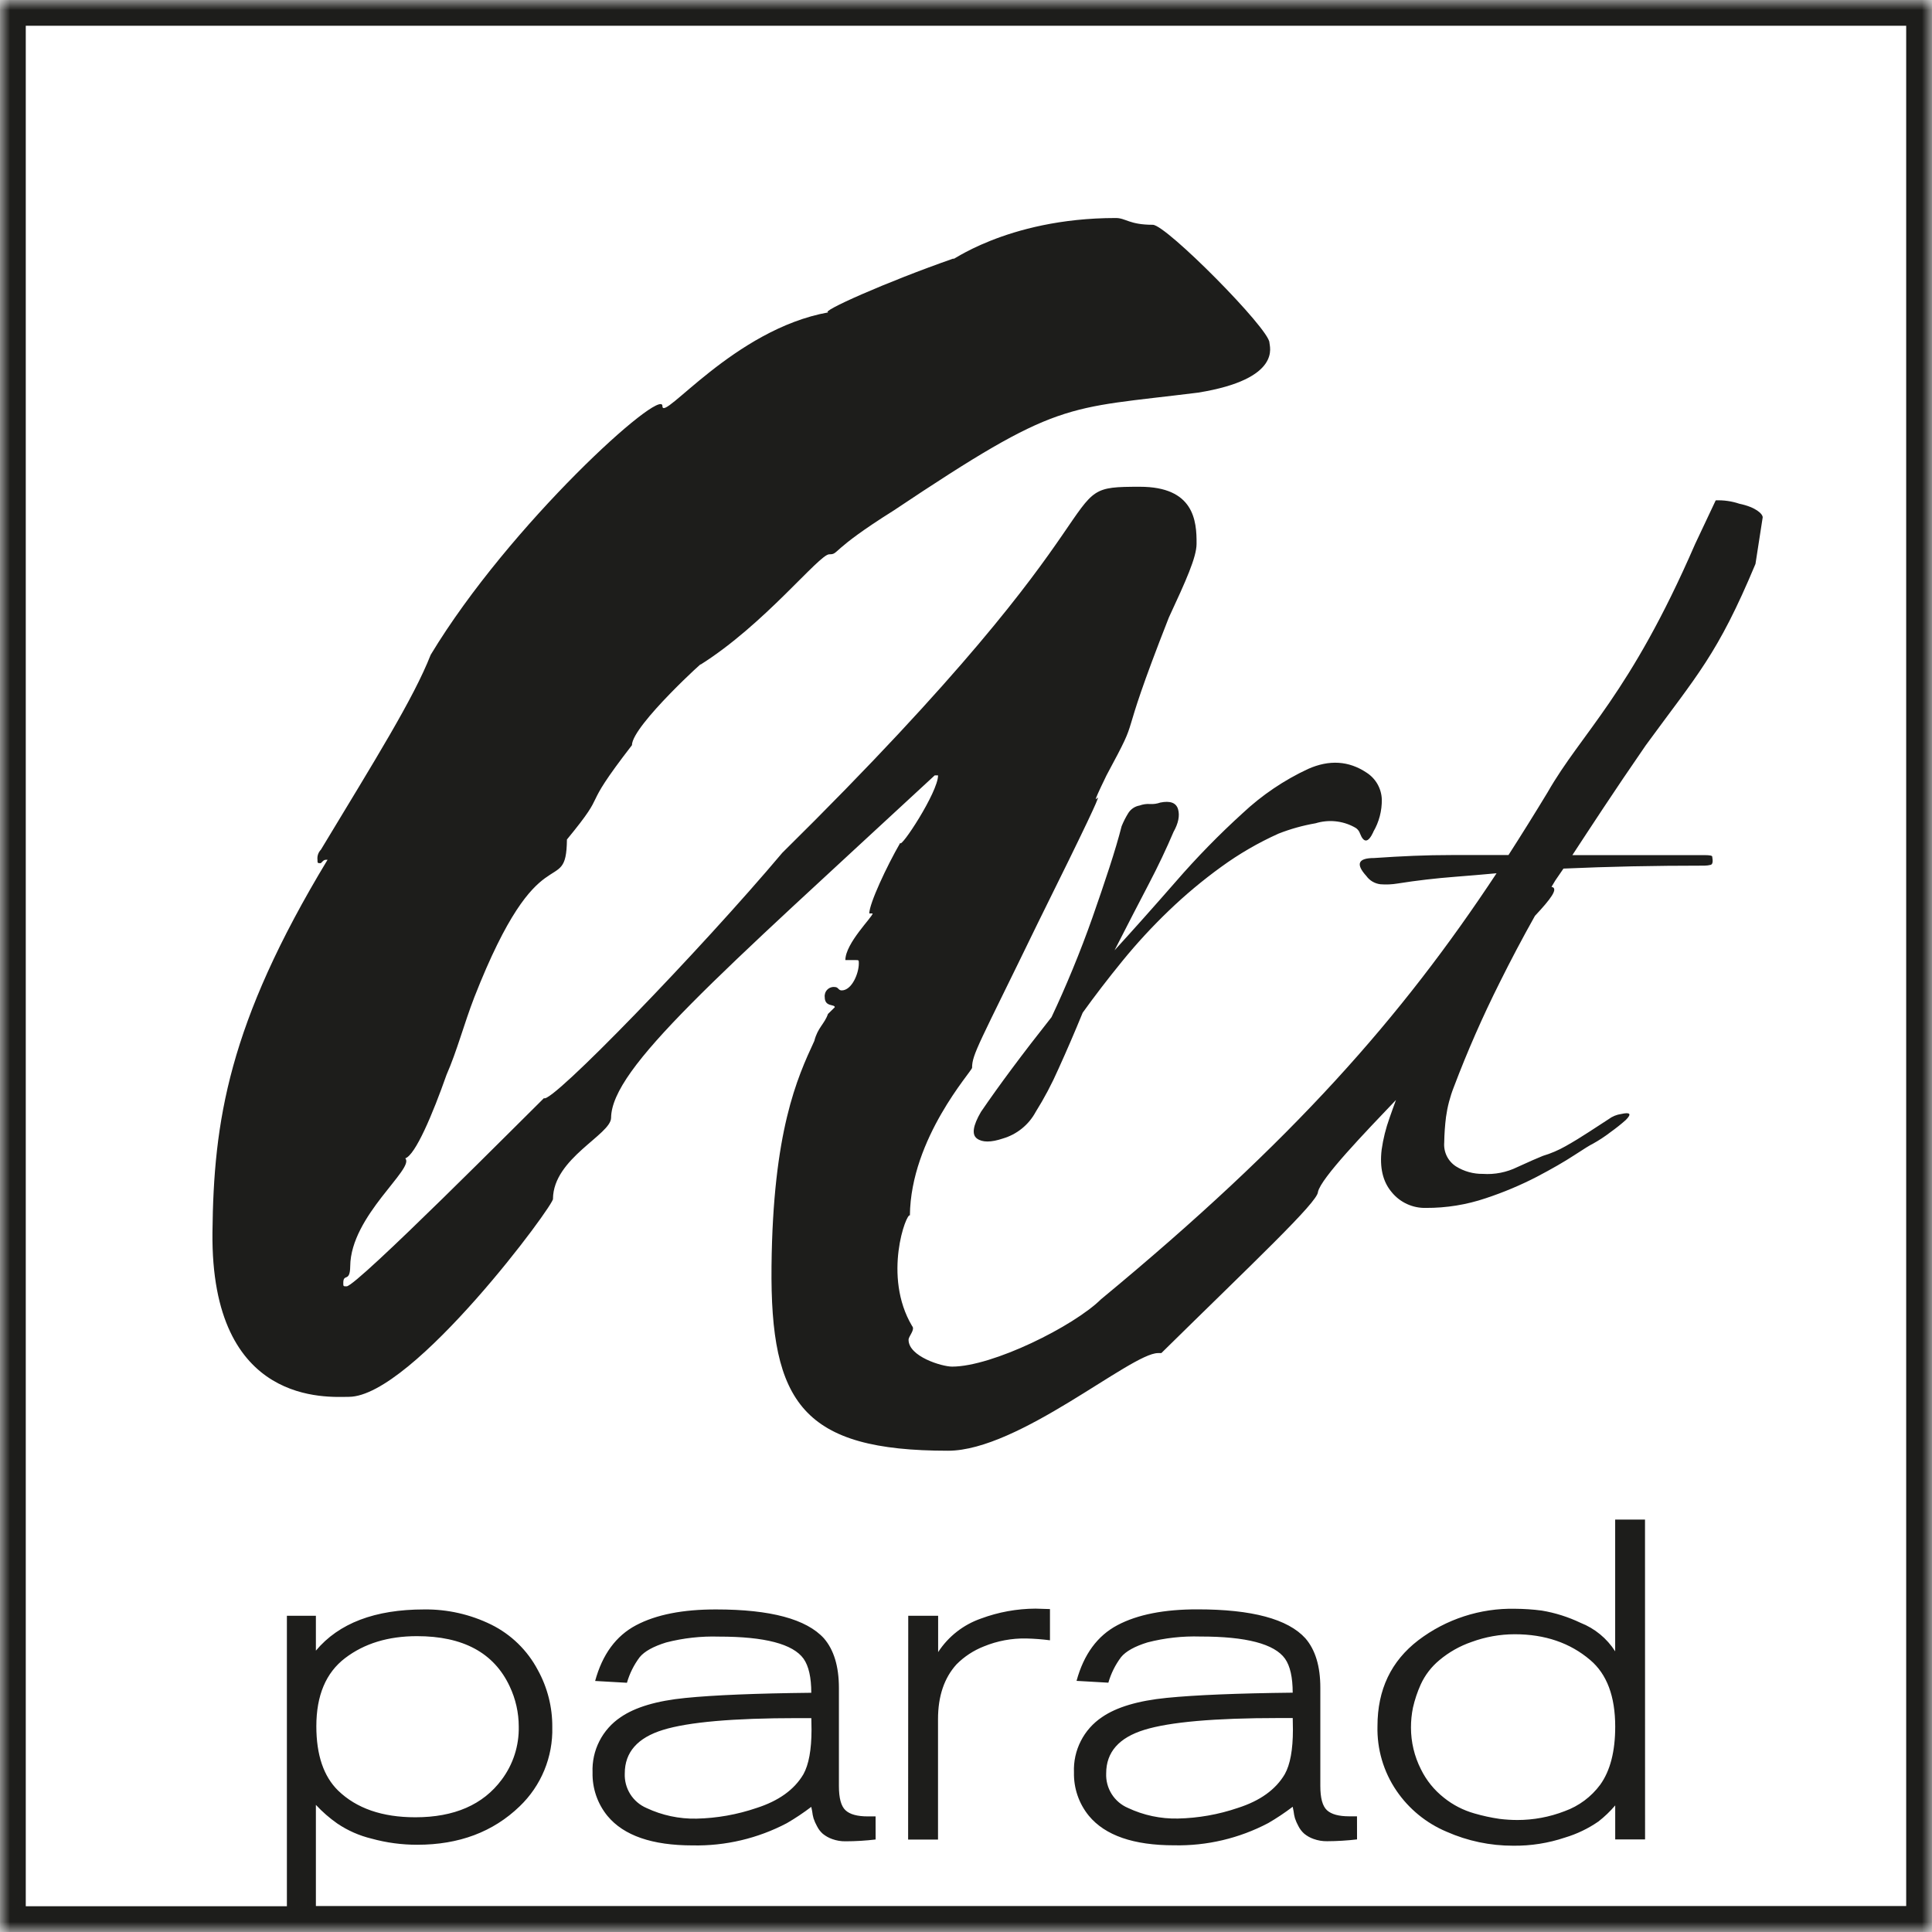 <svg width="95" height="95" viewBox="0 0 95 95" fill="none" xmlns="http://www.w3.org/2000/svg">
<rect x="0" y="0" width="95" height="95" fill="#808080" stroke="none"/>
<g clip-path="url(#clip0_71_257)">
<rect width="95" height="95" fill="white"/>
<mask id="mask0_71_257" style="mask-type:luminance" maskUnits="userSpaceOnUse" x="0" y="0" width="95" height="95">
<path d="M95 0H0V95H95V0Z" fill="white"/>
</mask>
<g mask="url(#mask0_71_257)">
<path d="M67.53 40.909C67.281 41.444 67.062 41.468 66.873 40.983C66.849 40.912 66.81 40.847 66.76 40.793C66.71 40.738 66.648 40.694 66.58 40.663C66.293 40.51 65.978 40.415 65.653 40.384C65.329 40.353 65.002 40.387 64.69 40.482C64.066 40.59 63.454 40.76 62.865 40.992C61.871 41.439 60.926 41.987 60.045 42.629C59.14 43.284 58.281 44.002 57.476 44.776C56.665 45.553 55.902 46.38 55.193 47.25C54.48 48.124 53.829 48.973 53.237 49.797C52.84 50.766 52.442 51.688 52.044 52.563C51.723 53.292 51.35 53.998 50.927 54.674C50.758 54.988 50.528 55.266 50.251 55.49C49.974 55.715 49.654 55.883 49.312 55.983C48.728 56.179 48.304 56.179 48.038 55.983C47.775 55.789 47.84 55.351 48.235 54.674C49.129 53.364 50.285 51.811 51.705 50.016C52.05 49.287 52.398 48.499 52.748 47.65C53.098 46.801 53.423 45.952 53.722 45.103C54.02 44.254 54.296 43.441 54.549 42.665C54.802 41.889 55.003 41.21 55.152 40.627C55.243 40.4 55.355 40.181 55.485 39.973C55.547 39.877 55.627 39.796 55.722 39.733C55.816 39.67 55.923 39.628 56.035 39.609C56.198 39.549 56.373 39.523 56.547 39.535C56.719 39.546 56.893 39.521 57.056 39.463C57.543 39.365 57.833 39.474 57.927 39.79C58.019 40.105 57.943 40.482 57.704 40.907C57.355 41.73 56.946 42.592 56.475 43.492C56.004 44.391 55.447 45.471 54.804 46.729C55.735 45.71 56.741 44.582 57.822 43.344C58.846 42.163 59.939 41.044 61.095 39.993C62.048 39.099 63.137 38.362 64.322 37.81C65.364 37.348 66.322 37.409 67.195 37.991C67.417 38.133 67.601 38.326 67.732 38.554C67.862 38.783 67.936 39.039 67.946 39.303C67.956 39.864 67.812 40.418 67.528 40.902M95 0V95H0V0H95ZM79.423 84.901C79.423 83.412 79.014 82.321 78.196 81.628C77.203 80.781 75.964 80.358 74.478 80.359C73.757 80.36 73.04 80.488 72.363 80.737C71.785 80.935 71.249 81.238 70.781 81.63C70.386 81.956 70.07 82.367 69.858 82.832C69.694 83.197 69.567 83.577 69.478 83.967C69.412 84.29 69.379 84.619 69.38 84.948C69.38 85.66 69.547 86.362 69.869 86.997C70.136 87.545 70.525 88.024 71.004 88.4C71.445 88.754 71.953 89.015 72.497 89.169C72.901 89.287 73.313 89.376 73.73 89.437C74.022 89.474 74.316 89.492 74.61 89.493C75.406 89.493 76.194 89.347 76.936 89.059C77.635 88.808 78.244 88.354 78.686 87.757C79.177 87.073 79.423 86.121 79.423 84.901ZM80.891 90.447H79.423V88.775C79.176 89.066 78.9 89.331 78.598 89.566C78.094 89.915 77.537 90.182 76.95 90.357C76.132 90.632 75.274 90.767 74.411 90.757C73.28 90.76 72.161 90.525 71.127 90.067C70.131 89.647 69.278 88.949 68.669 88.056C68.03 87.12 67.703 86.005 67.733 84.872C67.733 83.085 68.403 81.678 69.744 80.652C71.109 79.615 72.785 79.07 74.499 79.106C74.938 79.109 75.377 79.138 75.812 79.195C76.472 79.305 77.112 79.508 77.716 79.796C78.418 80.072 79.015 80.563 79.421 81.199V74.72H80.888L80.891 90.447ZM63.566 84.479H62.876C59.727 84.479 57.526 84.672 56.274 85.058C55.021 85.443 54.394 86.156 54.393 87.196C54.377 87.555 54.47 87.909 54.661 88.214C54.852 88.518 55.131 88.757 55.461 88.898C56.228 89.26 57.07 89.439 57.918 89.421C58.923 89.399 59.919 89.223 60.87 88.898C61.96 88.55 62.729 87.997 63.175 87.24C63.441 86.765 63.574 86.038 63.575 85.058L63.566 84.479ZM66.728 90.447C66.241 90.504 65.751 90.534 65.26 90.536C65.032 90.54 64.804 90.502 64.59 90.424C64.423 90.366 64.268 90.279 64.132 90.167C64.012 90.061 63.914 89.933 63.843 89.79C63.776 89.669 63.72 89.541 63.676 89.41C63.644 89.297 63.621 89.182 63.609 89.066L63.564 88.842C63.18 89.134 62.779 89.402 62.362 89.644C60.936 90.395 59.342 90.771 57.731 90.737C55.741 90.737 54.345 90.254 53.544 89.289C53.051 88.687 52.791 87.929 52.809 87.151C52.786 86.618 52.902 86.088 53.144 85.612C53.385 85.136 53.745 84.731 54.189 84.434C54.901 83.943 55.963 83.627 57.373 83.487C58.784 83.347 60.847 83.262 63.564 83.232C63.564 82.476 63.438 81.918 63.187 81.561C62.667 80.833 61.279 80.469 59.022 80.471C58.148 80.444 57.275 80.541 56.428 80.759C55.797 80.954 55.362 81.195 55.126 81.483C54.842 81.861 54.63 82.287 54.5 82.741L52.936 82.651C53.292 81.347 53.962 80.433 54.947 79.912C55.931 79.391 57.245 79.132 58.888 79.135C61.56 79.135 63.327 79.609 64.188 80.558C64.678 81.124 64.923 81.933 64.923 82.987V87.819C64.923 88.413 65.03 88.809 65.247 89.01C65.463 89.211 65.828 89.312 66.348 89.312H66.726L66.728 90.447ZM44.66 79.45H46.13V81.237C46.629 80.469 47.37 79.889 48.235 79.588C49.093 79.269 50.001 79.104 50.916 79.099L51.629 79.121V80.656C51.244 80.606 50.857 80.576 50.469 80.567C49.752 80.552 49.039 80.685 48.376 80.958C47.873 81.155 47.416 81.455 47.035 81.838C46.428 82.507 46.124 83.405 46.124 84.533V90.456H44.654L44.66 79.45ZM39.895 84.483H39.204C36.056 84.483 33.855 84.676 32.602 85.062C31.349 85.448 30.722 86.161 30.721 87.2C30.705 87.559 30.799 87.914 30.989 88.218C31.18 88.522 31.459 88.761 31.789 88.903C32.557 89.264 33.398 89.443 34.246 89.426C35.251 89.404 36.247 89.227 37.198 88.903C38.288 88.554 39.057 88.002 39.504 87.245C39.769 86.77 39.902 86.042 39.904 85.062L39.895 84.483ZM43.056 90.451C42.569 90.509 42.079 90.539 41.588 90.54C41.36 90.545 41.133 90.507 40.918 90.429C40.752 90.37 40.597 90.283 40.46 90.172C40.34 90.066 40.242 89.938 40.172 89.794C40.104 89.673 40.048 89.546 40.004 89.414C39.972 89.302 39.949 89.187 39.937 89.07L39.892 88.847C39.508 89.139 39.107 89.407 38.69 89.649C37.264 90.399 35.67 90.775 34.059 90.742C32.067 90.742 30.672 90.259 29.872 89.294C29.379 88.692 29.119 87.933 29.137 87.156C29.115 86.622 29.23 86.092 29.472 85.617C29.714 85.141 30.074 84.735 30.517 84.439C31.23 83.947 32.291 83.631 33.701 83.492C35.112 83.351 37.176 83.266 39.892 83.237C39.892 82.479 39.765 81.923 39.515 81.565C38.993 80.837 37.605 80.474 35.35 80.475C34.476 80.448 33.603 80.545 32.756 80.763C32.123 80.959 31.689 81.2 31.454 81.487C31.17 81.865 30.958 82.291 30.828 82.745L29.264 82.656C29.62 81.351 30.29 80.438 31.275 79.917C32.26 79.395 33.573 79.136 35.216 79.139C37.888 79.139 39.655 79.614 40.516 80.562C41.004 81.128 41.249 81.938 41.251 82.991V87.824C41.251 88.418 41.358 88.813 41.575 89.014C41.791 89.216 42.156 89.316 42.676 89.316H43.054L43.056 90.451ZM15.555 84.883C15.555 86.292 15.912 87.346 16.625 88.045C17.529 88.921 18.795 89.359 20.423 89.359C22.337 89.359 23.752 88.743 24.668 87.511C25.232 86.759 25.527 85.84 25.508 84.901C25.508 84.216 25.355 83.539 25.061 82.919C24.291 81.273 22.771 80.451 20.499 80.453C19.089 80.453 17.912 80.813 16.969 81.532C16.026 82.251 15.555 83.368 15.555 84.883ZM14.107 79.45H15.533V81.165C16.661 79.815 18.436 79.139 20.855 79.139C21.996 79.125 23.125 79.38 24.15 79.883C25.131 80.367 25.934 81.149 26.445 82.117C26.919 82.976 27.165 83.942 27.157 84.924C27.176 85.649 27.043 86.37 26.767 87.041C26.491 87.713 26.077 88.318 25.553 88.82C24.248 90.08 22.571 90.71 20.522 90.71C19.761 90.712 19.005 90.611 18.272 90.409C17.668 90.263 17.095 90.011 16.58 89.662C16.2 89.395 15.849 89.089 15.533 88.749V93.724H93.731V1.267H1.267V93.733H14.107V79.45ZM83.348 26.759C80.124 34.184 77.785 36.007 76.098 38.961C75.459 40.015 74.818 41.043 74.175 42.044H71.391C70.752 42.044 70.126 42.057 69.514 42.082C68.902 42.107 68.252 42.144 67.564 42.191C66.777 42.191 66.651 42.486 67.186 43.074C67.267 43.187 67.37 43.281 67.49 43.351C67.61 43.421 67.743 43.465 67.881 43.481C68.163 43.503 68.448 43.49 68.728 43.443C69.659 43.295 70.606 43.186 71.563 43.112C72.233 43.06 72.909 43.002 73.589 42.94C68.913 50.016 63.611 56.062 54.138 63.888C52.797 65.213 48.803 67.199 46.816 67.199C46.318 67.199 44.667 66.703 44.676 65.874C44.676 65.709 45.013 65.378 44.85 65.204C43.385 62.746 44.578 59.598 44.741 59.766C44.781 55.957 47.797 52.67 47.799 52.505C47.799 51.834 48.141 51.345 51.021 45.411C56.097 35.169 52.717 41.613 54.41 38.123C56.269 34.673 54.75 37.294 57.474 30.366C58.32 28.545 58.83 27.412 58.837 26.751C58.85 25.591 58.7 23.935 56.05 23.935C51.414 23.935 56.379 24.266 38.469 41.932C34.447 46.707 27.075 54.328 26.748 53.997C25.917 54.806 17.541 63.251 17.045 63.251C16.88 63.251 16.88 63.251 16.88 63.086C16.88 62.59 17.213 63.086 17.221 62.259C17.246 59.775 20.419 57.456 19.927 56.958C20.425 56.792 21.268 54.806 21.958 52.846C22.468 51.687 22.812 50.36 23.323 49.037C26.556 40.782 27.845 44.26 27.877 41.28C30.057 38.63 28.386 40.12 31.074 36.642C31.074 35.674 34.93 32.198 34.425 32.694C37.593 30.707 40.279 27.256 40.775 27.256C41.271 27.256 40.775 27.09 43.945 25.102C52.118 19.637 52.279 20.133 58.915 19.306C63.064 18.636 62.418 17.016 62.42 16.848C62.42 16.178 57.346 11.053 56.685 11.053C55.525 11.053 55.362 10.72 54.866 10.72C49.399 10.72 46.559 13.039 46.895 12.708C43.568 13.868 40.241 15.358 40.739 15.358C36.092 16.187 32.566 20.796 32.573 19.967C32.584 18.975 25.059 25.765 21.178 32.198C20.332 34.349 18.477 37.312 15.78 41.78C15.717 41.845 15.668 41.923 15.639 42.009C15.61 42.095 15.6 42.186 15.611 42.276C15.611 42.444 15.611 42.444 15.774 42.444C15.941 42.276 15.941 42.276 16.107 42.276C11.218 50.364 10.505 55.141 10.447 60.597C10.356 69.183 16.158 68.685 17.15 68.685C20.296 68.685 27.354 59.107 27.191 58.941C27.213 56.953 30.039 55.794 30.048 54.967C30.075 52.509 35.256 48.041 45.961 38.127H46.126C46.126 38.956 44.267 41.771 44.269 41.441C43.599 42.6 42.748 44.421 42.743 44.917H42.909C42.909 45.085 41.568 46.381 41.568 47.209H42.064C42.23 47.209 42.23 47.209 42.23 47.375C42.23 47.871 41.883 48.7 41.387 48.7C41.222 48.7 41.222 48.535 41.056 48.535C40.989 48.525 40.92 48.532 40.855 48.554C40.79 48.575 40.731 48.612 40.683 48.66C40.634 48.708 40.597 48.767 40.575 48.831C40.553 48.896 40.545 48.965 40.554 49.033C40.554 49.529 41.048 49.363 41.048 49.529L40.712 49.859C40.54 50.355 40.207 50.53 40.042 51.184C39.195 53.007 38.007 55.628 37.937 62.255C37.866 69.018 39.501 71.335 46.62 71.335C50.098 71.335 55.615 66.534 56.94 66.534H57.105C61.623 62.087 64.802 59.107 64.806 58.611C64.952 57.929 67.13 55.677 68.643 54.087C68.531 54.397 68.419 54.696 68.323 54.98C68.143 55.481 68.014 55.999 67.939 56.526C67.832 57.41 67.996 58.108 68.433 58.622C68.635 58.871 68.892 59.07 69.184 59.204C69.476 59.338 69.794 59.403 70.115 59.395C71.118 59.4 72.114 59.239 73.064 58.917C73.924 58.633 74.76 58.282 75.564 57.867C76.309 57.477 76.926 57.121 77.414 56.801C77.903 56.481 78.201 56.297 78.308 56.249C78.621 56.077 78.919 55.88 79.202 55.662C79.459 55.478 79.707 55.282 79.943 55.072C80.241 54.774 80.167 54.676 79.72 54.777C79.492 54.808 79.276 54.897 79.092 55.036C78.82 55.209 78.499 55.417 78.129 55.662C77.758 55.905 77.374 56.14 76.981 56.361C76.628 56.561 76.253 56.721 75.864 56.837C75.618 56.935 75.193 57.121 74.608 57.389C74.082 57.647 73.497 57.762 72.912 57.722C72.446 57.728 71.987 57.6 71.592 57.353C71.398 57.227 71.242 57.051 71.14 56.844C71.039 56.637 70.996 56.406 71.015 56.176C71.022 55.757 71.051 55.34 71.103 54.924C71.172 54.421 71.301 53.927 71.487 53.454C72.151 51.699 72.906 49.98 73.748 48.302C74.28 47.23 74.855 46.141 75.475 45.036C76.246 44.213 76.659 43.673 76.29 43.608L76.474 43.3C76.579 43.152 76.713 42.956 76.878 42.71C77.988 42.661 79.11 42.624 80.245 42.6C81.38 42.577 82.572 42.565 83.82 42.565C83.919 42.564 84.018 42.551 84.115 42.527C84.213 42.502 84.238 42.368 84.193 42.122C84.193 42.073 84.07 42.048 83.824 42.048H77.316C78.12 40.822 79.345 38.936 80.927 36.646C83.447 33.194 84.452 32.202 86.32 27.729L86.675 25.439C86.675 25.274 86.351 24.941 85.525 24.769C85.151 24.643 84.758 24.588 84.365 24.603L83.348 26.759Z" fill="#1D1D1B"/>
</g>
</g>
<defs>
<clipPath id="clip0_71_257">
<rect width="95" height="95" fill="white"/>
</clipPath>
</defs>
</svg>
